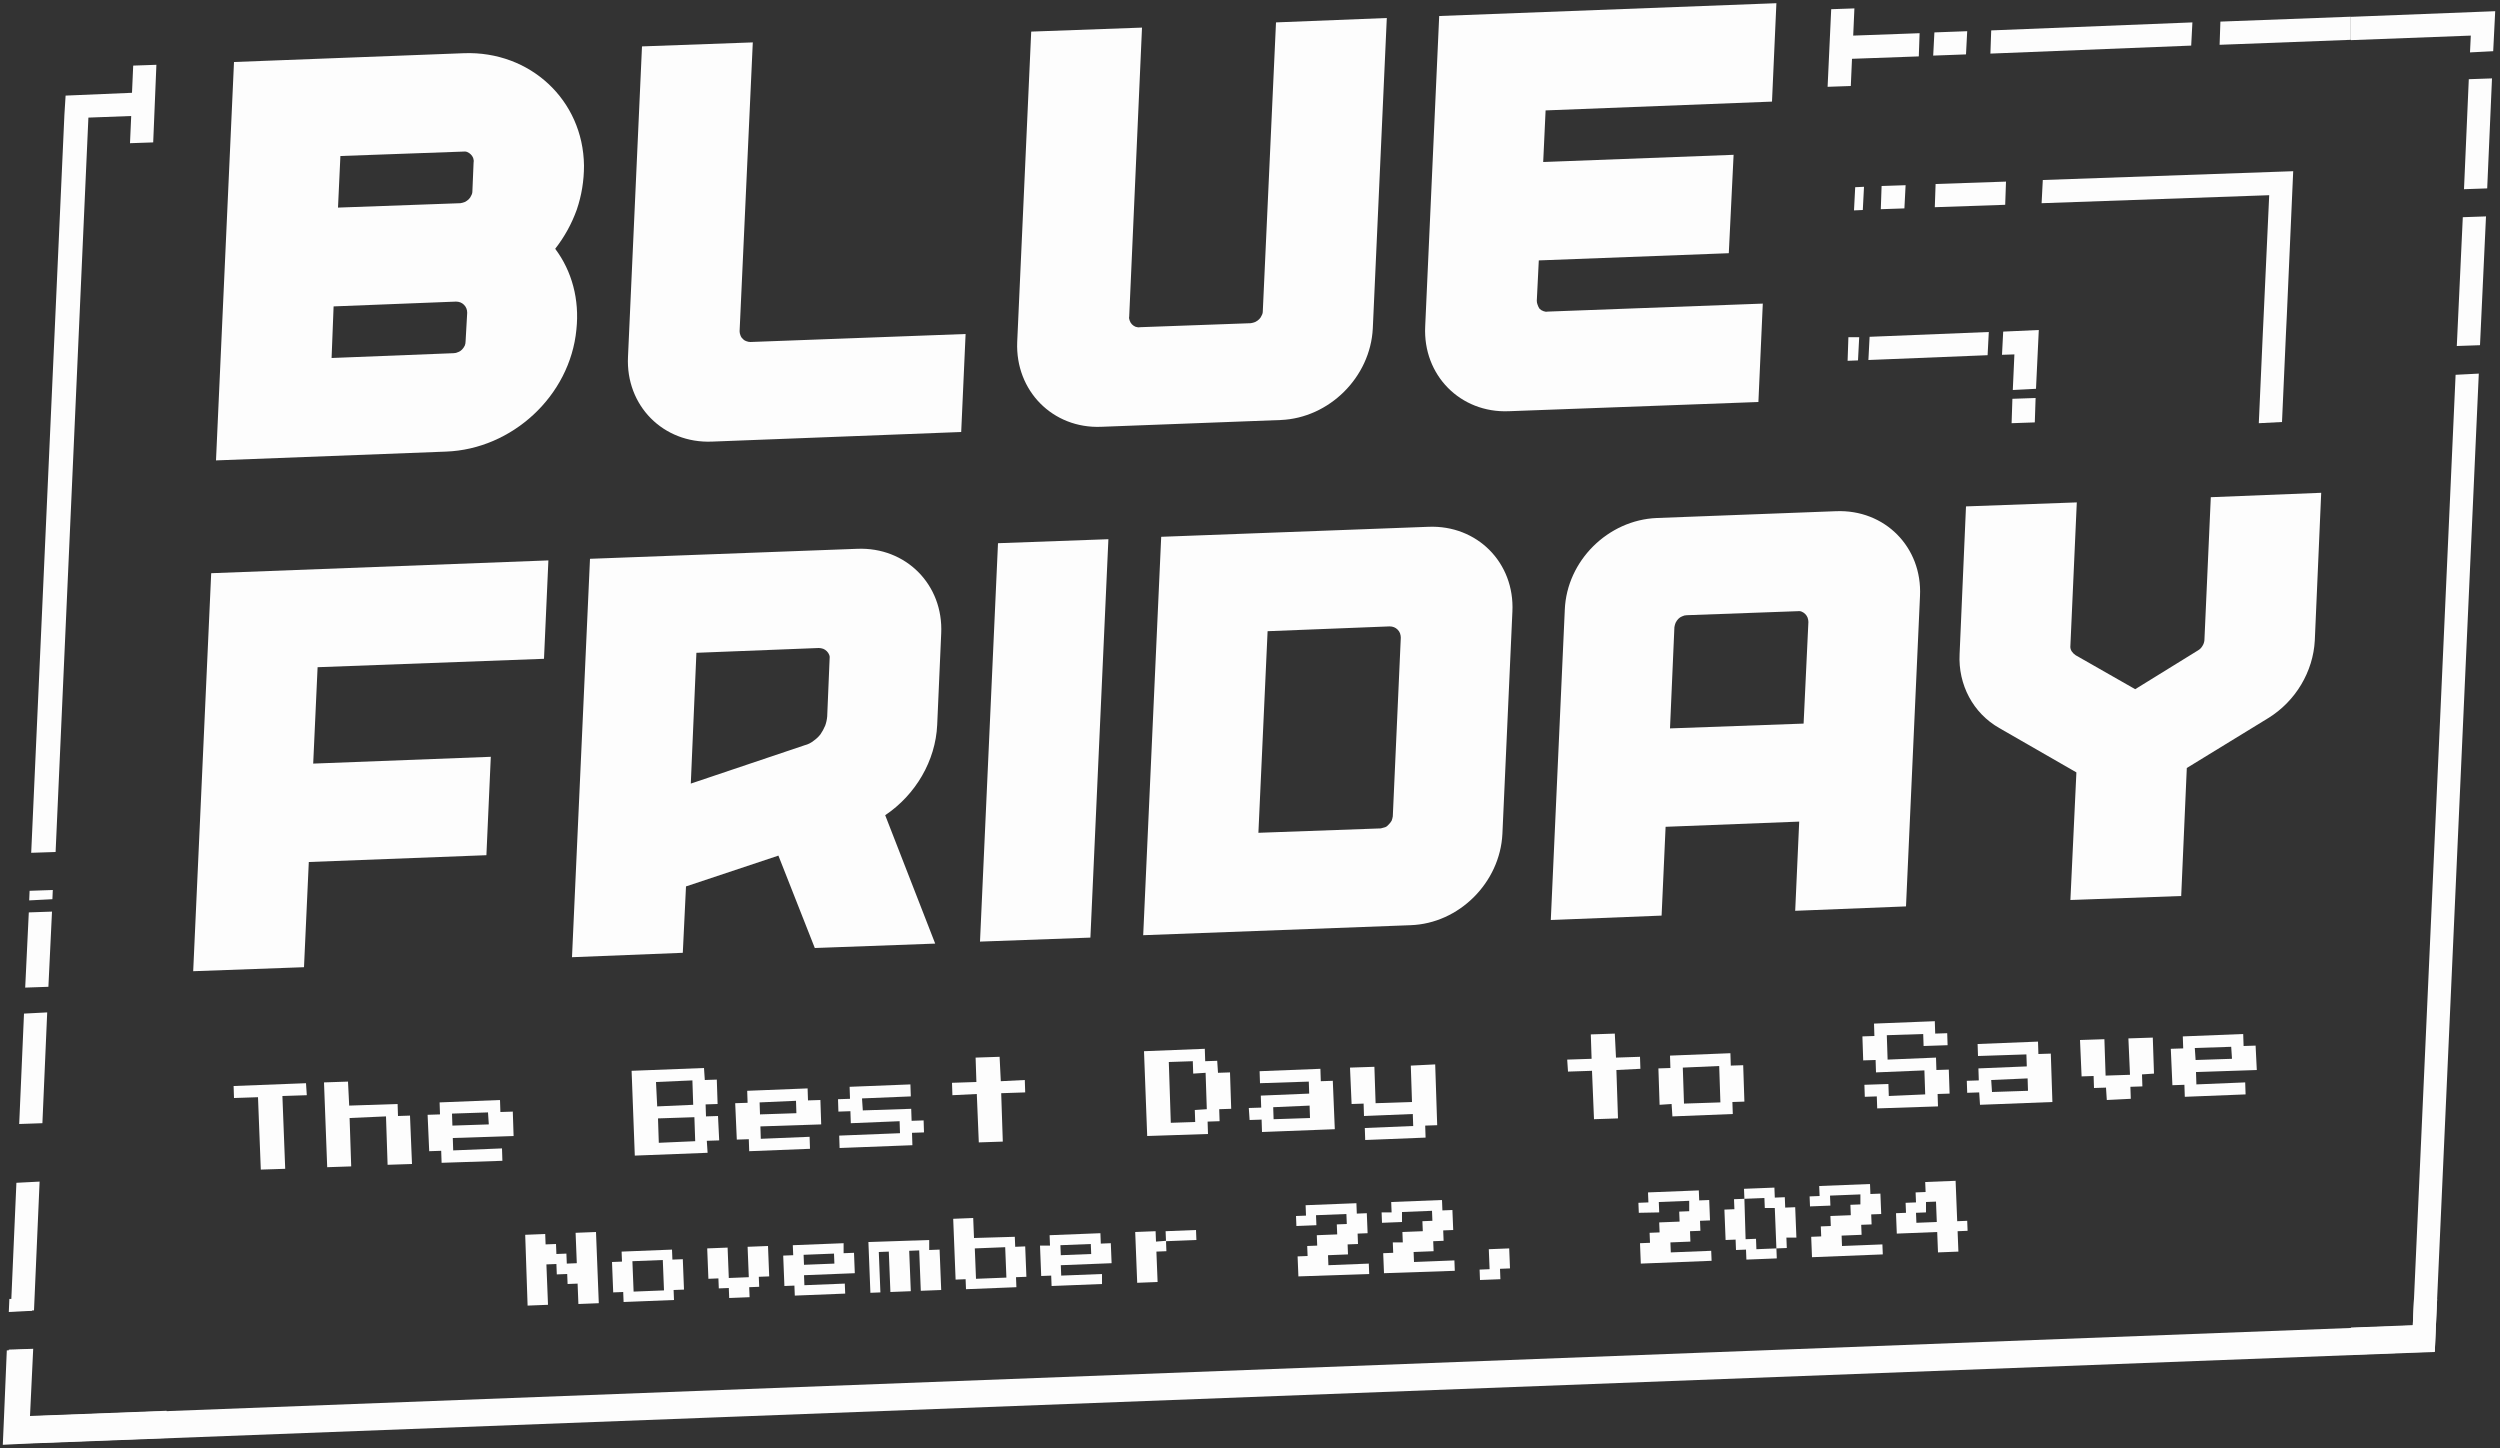 <svg version="1.2" xmlns="http://www.w3.org/2000/svg" viewBox="93 225 625 362" width="625" height="362"><rect x="93" y="225" width="625" height="362" fill="#333333" stroke="none"/><defs><clipPath clipPathUnits="userSpaceOnUse" id="cp1"><path d="m136.79 318h543.92v156.31h-543.92z"/></clipPath><clipPath clipPathUnits="userSpaceOnUse" id="cp2"><path d="m647 227h33.71v12h-33.71z"/></clipPath><clipPath clipPathUnits="userSpaceOnUse" id="cp3"><path d="m680.73 318h32.27v257.47h-32.27z"/></clipPath><clipPath clipPathUnits="userSpaceOnUse" id="cp4"><path d="m680.73 227h36.27v12h-36.27z"/></clipPath><clipPath clipPathUnits="userSpaceOnUse" id="cp5"><path d="m93 549.74h620v37.26h-620z"/></clipPath><clipPath clipPathUnits="userSpaceOnUse" id="cp6"><path d="m95 549.74h8v3.26h-8z"/></clipPath><clipPath clipPathUnits="userSpaceOnUse" id="cp7"><path d="m94 318h40.66v269h-40.66z"/></clipPath></defs><style>.a{fill:#fdfdfd}</style><path class="a" d="m237.1 307.4c0.8-7.5-1.1-14.6-5.3-20.2q3.5-4.5 5.4-9.8 1.8-5.3 1.8-11c-0.2-16.4-13.5-28.7-30-28.1l-57.5 2.2-4.5 99.6 57.5-2.2c16.5-0.6 31-13.9 32.6-30.5zm-59-43.4l30.6-1.1q0.6-0.1 1.1 0.1 0.5 0.2 0.9 0.6 0.4 0.4 0.6 0.9 0.2 0.6 0.1 1.1l-0.3 7.2q0 0.6-0.3 1.1-0.2 0.5-0.6 0.9-0.4 0.4-1 0.7-0.5 0.2-1.1 0.3l-30.6 1.1zm-1.7 37.6l30.6-1.2q0.6 0 1.1 0.2 0.5 0.2 0.9 0.6 0.4 0.4 0.6 0.9 0.2 0.5 0.2 1.1l-0.4 7.1q0 0.6-0.2 1.1-0.3 0.6-0.7 1-0.4 0.4-0.9 0.6-0.6 0.3-1.2 0.3l-30.5 1.2z"/><path class="a" d="m271 335.4l62.3-2.4 1.1-24.5-53.8 2q-0.5 0-1-0.2-0.6-0.2-0.9-0.6-0.4-0.3-0.6-0.9-0.2-0.5-0.2-1l3.3-72.2-27.7 1-3.5 77.6c-0.6 12.2 8.8 21.7 21 21.2z"/><path class="a" d="m368.3 331.7l44.9-1.7c12.1-0.5 22.4-10.7 23-22.9l3.5-77.6-27.7 1.1-3.3 72.2q0 0.6-0.3 1.1-0.2 0.5-0.6 0.9-0.4 0.4-1 0.7-0.5 0.2-1.1 0.3l-27.7 1q-0.5 0.1-1.1-0.1-0.5-0.2-0.9-0.6-0.4-0.4-0.6-1-0.2-0.5-0.1-1l3.2-72.2-27.7 1-3.5 77.6c-0.5 12.2 8.9 21.7 21 21.2z"/><path class="a" d="m470.3 327.8l62.3-2.3 1.1-24.6-53.8 2q-0.5 0.1-1-0.1-0.6-0.2-1-0.6-0.3-0.4-0.5-1-0.2-0.5-0.2-1l0.5-10.1 47.5-1.8 1.2-24.6-47.6 1.8 0.6-12.9 56.6-2.2 1.1-24.6-84.3 3.2-3.5 77.6c-0.6 12.2 8.8 21.7 20.9 21.2z"/><path class="a" d="m169 466.8l1.2-26.3 44.4-1.7 1.1-24.6-44.4 1.7 1.1-24.1 56.6-2.1 1.1-24.6-84.3 3.2-4.5 99.5z"/><path class="a" d="m263.7 463.2l0.8-16.6 23.1-7.7 9.1 23.1 30.1-1.1-12.5-32.1c7.6-5.1 12.6-13.6 13-22.6l1-22.8c0.6-12.2-8.8-21.7-21-21.2l-66.8 2.5-4.5 99.6zm3.4-75l30.6-1.2q0.5 0 1.1 0.2 0.5 0.2 0.9 0.6 0.4 0.4 0.6 0.9 0.2 0.5 0.1 1.1l-0.6 14.3q-0.1 1.2-0.5 2.3-0.5 1.2-1.2 2.2-0.7 0.9-1.7 1.6-1 0.8-2.2 1.1l-28.5 9.6z"/><path class="a" d="m365.6 459.4l4.5-99.6-27.6 1-4.5 99.6z"/><path class="a" d="m468.6 433.5l2.5-55.6c0.6-12.2-8.8-21.7-21-21.2l-66.8 2.5-4.5 99.6 66.8-2.5c12.2-0.4 22.4-10.7 23-22.8zm-27.4-4.4q-0.1 0.6-0.3 1.1-0.3 0.5-0.7 0.9-0.4 0.5-0.9 0.7-0.6 0.2-1.1 0.3l-30.6 1.1 2.3-50.4 30.5-1.2q0.6 0 1.1 0.2 0.5 0.2 0.9 0.6 0.4 0.4 0.6 0.9 0.2 0.6 0.2 1.1z"/><path class="a" d="m569.5 451.6l3.5-77.6c0.6-12.2-8.8-21.7-21-21.2l-44.8 1.7c-12.2 0.5-22.5 10.7-23 22.9l-3.5 77.6 27.7-1.1 1-22.2 33.4-1.3-1 22.3 27.7-1.1zm-25.6-45.7l-33.4 1.2 1.1-25.3q0.1-0.6 0.3-1.1 0.3-0.6 0.7-1 0.4-0.4 0.9-0.6 0.6-0.3 1.2-0.3l27.6-1q0.6-0.1 1.1 0.1 0.5 0.2 0.9 0.6 0.4 0.4 0.6 0.9 0.2 0.6 0.2 1.1z"/><path class="a" d="m626.8 397.3l-14.9-8.5q-0.6-0.4-1-1-0.4-0.7-0.3-1.4l1.6-35.8-27.7 1-1.6 36.9c-0.4 7.7 3.4 14.8 9.9 18.5l19.3 11.1-1.5 31.9 27.7-1 1.4-32 20.4-12.5c6.8-4.2 11.2-11.6 11.6-19.4l1.6-36.9-27.6 1.1-1.6 35.8q-0.1 0.8-0.5 1.4-0.4 0.7-1.1 1.1l-15.7 9.7z"/><path class="a" d="m594.5 270.4l-17.6 0.6-0.2 5.8 17.6-0.6z"/><path class="a" d="m556.8 271.8l-0.3 5.8 2.2-0.1 0.3-5.8z"/><path class="a" d="m563.4 271.5l-0.2 5.8 5.9-0.2 0.3-5.8z"/><path class="a" d="m658.7 308.4l-1 22.4 5.8-0.3 1-22.4 0.2-4.1 1.6-36.2-62.6 2.2-0.3 5.8 56.9-2-1.4 30.4z"/><path class="a" d="m554.9 315.2l2.6-0.1 0.3-5.8h-2.7z"/><path class="a" d="m595.9 330.8l5.8-0.2 0.2-6.1-5.8 0.2z"/><path class="a" d="m593.5 313.7l3.1-0.1-0.4 8.9 5.8-0.3 0.7-14.7-8.9 0.4z"/><path class="a" d="m590.2 308l-29.8 1.2-0.3 5.8 29.8-1.2z"/><path class="a" d="m584.8 232.8l-8.2 0.3-0.3 5.8 8.2-0.3z"/><g clip-path="url(#cp1)"><path class="a" d="m696.7 556.2l-596.2 22.8 0.8-16.8-6.1 0.2-0.7 16.8-0.3 6.8 6-0.2 596.2-22.8 5.8-0.2 0.3-6.8 10.7-237.6-5.8 0.2z"/></g><g clip-path="url(#cp2)"><path class="a" d="m648.1 230.4l-0.2 5.8 63.3-2.4-0.1 4.2 5.8-0.2 0.4-10z"/></g><path class="a" d="m641.1 230.6l-50.3 2-0.2 5.8 50.2-2z"/><path class="a" d="m556 239.7l16.7-0.6 0.2-5.8-16.6 0.6 0.3-6.8-5.8 0.2-0.9 19.4 5.8-0.2z"/><g clip-path="url(#cp3)"><path class="a" d="m696.2 556.3l-596.2 22.7 0.8-16.7-6.1 0.2-0.7 16.7-0.3 6.9 6-0.3 596.2-22.7 5.8-0.2 0.3-6.9 10.7-237.6-5.8 0.3z"/></g><path class="a" d="m707.2 311.5l5.8-0.2 1.5-32.2-5.8 0.2z"/><path class="a" d="m709 272.3l5.8-0.2 1.2-27.5-5.8 0.2z"/><g clip-path="url(#cp4)"><path class="a" d="m647.6 230.5l-0.3 5.8 63.4-2.4-0.2 4.2 5.8-0.3 0.5-10z"/></g><g clip-path="url(#cp5)"><path class="a" d="m696.2 556.4l-596.2 22.7 0.8-16.8-6.1 0.3-0.7 16.7-0.3 6.9 6-0.3 596.2-22.7 5.8-0.2 0.3-6.9 10.7-237.6-5.8 0.3z"/></g><g clip-path="url(#cp6)"><path class="a" d="m95.2 553l5.8-0.3 1.4-32.1-5.8 0.2z"/></g><g clip-path="url(#cp7)"><path class="a" d="m696.7 556.2l-596.2 22.8 0.8-16.8-6.1 0.2-0.7 16.8-0.3 6.8 6-0.2 596.2-22.8 5.8-0.2 0.3-6.8 10.7-237.6-5.8 0.2z"/></g><path class="a" d="m115.1 254.4l10.7-0.4-0.3 6.8 5.8-0.2 0.8-19.4-5.8 0.2-0.3 6.8-16.6 0.7-0.3 4.8-8.3 184.5 6.1-0.2z"/><path class="a" d="m95.7 552.8l5.8-0.2 1.4-32.2-5.8 0.3z"/><path class="a" d="m100.3 450.1l5.8-0.3 0.1-2.3-5.8 0.2z"/><path class="a" d="m99.3 471.9l5.8-0.2 0.9-18.8-5.8 0.2z"/><path class="a" d="m97.8 506l5.8-0.2 1.2-27.7-5.8 0.3z"/><path class="a" d="m158.2 517.4l-0.7-18.1-6 0.2-0.1-3 18.1-0.7 0.2 3-6.1 0.2 0.7 18.2z"/><path class="a" d="m174.8 516.8l-0.8-21.2 6-0.2 0.3 6 12.1-0.4 0.1 3 3-0.1 0.5 12.1-6.1 0.2-0.4-12.1-9.1 0.4 0.4 12.1z"/><path class="a" d="m203.4 515.7l-0.1-3-3 0.1-0.4-9.1 3.1-0.1-0.1-3 15.1-0.6 0.1 3 3.1-0.1 0.2 6.1-15.2 0.5 0.1 3.1 12.2-0.5 0.1 3.1zm2.7-9.3l9.1-0.3-0.2-3-9 0.3z"/><path class="a" d="m251.7 513.9l-0.8-21.2 18.1-0.7 0.2 3 3-0.1 0.2 6.1-3 0.1 0.1 3 3-0.1 0.3 6.1-3.1 0.1 0.2 3zm5.6-12.3l9-0.4-0.2-6.1-9.1 0.4zm0.4 9.1l9.1-0.4-0.2-6-9.1 0.3z"/><path class="a" d="m280.3 512.8l-0.1-3-3 0.1-0.4-9.1 3.1-0.1-0.1-3 15.1-0.6 0.1 3 3.1-0.1 0.2 6.1-15.2 0.5 0.1 3.1 12.2-0.5 0.1 3zm2.7-9.2l9.1-0.3-0.1-3.1-9.1 0.4z"/><path class="a" d="m302.9 512l-0.1-3.1 15.2-0.6-0.1-3-12.2 0.5-0.1-3-3 0.1-0.1-3.1 3-0.1-0.1-3 15.2-0.6 0.1 3-12.2 0.5 0.2 3 12.1-0.4 0.1 3 3-0.1 0.1 3-3 0.1 0.1 3.1z"/><path class="a" d="m337.7 510.6l-0.5-12.1-6.1 0.3-0.1-3.1 6.1-0.2-0.2-6.1 6-0.2 0.3 6.1 6-0.3 0.1 3.1-6 0.2 0.4 12.1z"/><path class="a" d="m379.8 509l-0.8-21.2 15.2-0.6 0.1 3.1 3-0.1 0.2 3 3-0.1 0.3 9.1-3 0.1 0.1 3-3 0.1 0.1 3.1zm5.9-3.3l6.1-0.2-0.1-3 3-0.2-0.3-9.1-3.1 0.2-0.1-3.1-6 0.2z"/><path class="a" d="m408.5 508l-0.1-3.1-3 0.1-0.2-3 3.1-0.1-0.1-3 12.1-0.5-0.1-3-12.2 0.4-0.1-3 15.2-0.6 0.1 3.1 3-0.1 0.5 12.1zm2.9-3.2l9.1-0.3-0.1-3.1-9.1 0.4z"/><path class="a" d="m434.3 510l-0.1-3 12.1-0.5-0.1-3-12.2 0.5-0.1-3.1-3 0.1-0.4-9.1 6.1-0.2 0.3 9.1 9.1-0.3-0.3-9.1 6.1-0.3 0.5 15.2-3 0.1 0.1 3z"/><path class="a" d="m491.5 504.8l-0.5-12.1-6 0.2-0.2-3 6.1-0.2-0.2-6.1 6-0.2 0.3 6 6-0.2 0.1 3-6 0.3 0.4 12.1z"/><path class="a" d="m511.1 504.1l-0.2-3.1-3 0.2-0.3-9.1 3-0.1-0.1-3.1 15.1-0.6 0.1 3.1 3.1-0.1 0.3 9.1-3 0.1 0.1 3zm2.9-3.2l9.1-0.3-0.3-9.1-9.1 0.4z"/><path class="a" d="m562.3 502.1l-0.1-3-3 0.1-0.1-3 6-0.2 0.1 3 9.1-0.4-0.2-6-12.1 0.5-0.1-3.1-3.1 0.1-0.2-6 3-0.1-0.1-3.1 15.2-0.6 0.1 3.1 3-0.1 0.1 3-6 0.2-0.1-3-9.1 0.3 0.2 6.1 12.1-0.5 0.1 3.1 3.1-0.1 0.2 6-3 0.1 0.1 3.1z"/><path class="a" d="m588 501.2l-0.2-3.1-3 0.1-0.1-3 3-0.1-0.1-3 12.1-0.5-0.1-3-12.1 0.4-0.1-3 15.1-0.6 0.1 3.1 3.1-0.1 0.4 12.1zm3-3.2l9-0.3-0.1-3.1-9.1 0.4z"/><path class="a" d="m619.7 500l-0.2-3.1-3 0.1-0.1-3-3 0.1-0.4-9.1 6.1-0.2 0.3 9.1 6.1-0.2-0.4-9.1 6.1-0.2 0.3 9-3 0.2 0.1 3-3 0.1 0.1 3z"/><path class="a" d="m639.2 499.2l-0.1-3-3 0.1-0.4-9.1 3.1-0.1-0.1-3 15.1-0.6 0.1 3 3-0.1 0.3 6.1-15.2 0.5 0.1 3.1 12.2-0.5 0.1 3zm2.7-9.2l9.1-0.3-0.2-3-9.1 0.3z"/><path class="a" d="m224.9 551.4l-0.6-17.7 5-0.2 0.1 2.6 2.6-0.1 0.1 2.5 2.5-0.1 0.1 2.5 2.5-0.1-0.3-7.6 5.1-0.2 0.7 17.8-5.1 0.2-0.2-5.1-2.5 0.1-0.1-2.5-2.6 0.1-0.1-2.6-2.5 0.1 0.4 10.1z"/><path class="a" d="m248.9 550.5l-0.1-2.5-2.5 0.1-0.3-7.6 2.5-0.1-0.1-2.5 12.6-0.5 0.1 2.5 2.6-0.1 0.3 7.6-2.6 0.1 0.1 2.5zm2.5-2.6l7.6-0.3-0.3-7.6-7.6 0.3z"/><path class="a" d="m275.3 549.5l-0.1-2.5-2.5 0.1-0.1-2.5-2.5 0.1-0.3-7.6 5.1-0.2 0.3 7.6 5-0.2-0.3-7.6 5.1-0.2 0.3 7.6-2.6 0.1 0.1 2.5-2.5 0.1 0.1 2.5z"/><path class="a" d="m291.7 548.9l-0.1-2.5-2.5 0.1-0.3-7.6 2.5-0.1-0.1-2.5 12.7-0.5v2.5l2.6-0.1 0.2 5.1-12.7 0.5 0.1 2.5 10.1-0.4 0.1 2.5zm2.3-7.7l7.6-0.3-0.1-2.5-7.6 0.3z"/><path class="a" d="m310.6 548.2l-0.5-12.7 15.2-0.5v2.5l2.6-0.1 0.4 10.1-5.1 0.2-0.4-10.1-2.5 0.1 0.4 10.1-5.1 0.2-0.4-10.1-2.5 0.1 0.4 10.1z"/><path class="a" d="m334.5 547.3l-0.1-2.5-2.5 0.1-0.6-15.2 5-0.2 0.2 5 10.2-0.3 0.1 2.5 2.5-0.1 0.3 7.6-2.6 0.1 0.1 2.5zm2.5-2.6l7.6-0.3-0.3-7.6-7.6 0.3z"/><path class="a" d="m355.9 546.5l-0.1-2.6-2.5 0.1-0.3-7.6h2.5l-0.1-2.6 12.7-0.5 0.1 2.6 2.5-0.1 0.2 5-12.7 0.5 0.1 2.6 10.2-0.4v2.5zm2.3-7.7l7.6-0.3-0.1-2.5-7.6 0.3z"/><path class="a" d="m382 535.4l2.5-0.2 0.1 2.6-2.5 0.1 0.3 7.6-5.1 0.2-0.5-12.7 5.1-0.2zm10-2.9l0.1 2.5-7.6 0.3-0.1-2.5z"/><path class="a" d="m417.6 544.1l-0.2-5 2.5-0.1-0.1-2.5 2.5-0.1-0.1-2.6 5.1-0.2-0.1-2.5 2.5-0.1-0.1-2.5-7.6 0.3 0.1 2.5-5 0.2-0.1-2.5 2.5-0.1-0.1-2.6 12.7-0.5 0.1 2.6 2.5-0.1 0.2 5-2.5 0.1 0.1 2.6-2.6 0.1 0.1 2.5-5 0.2 0.1 2.5 10.1-0.4 0.1 2.6z"/><path class="a" d="m439 543.3l-0.2-5 2.5-0.1-0.1-2.6h2.5l-0.1-2.6 5.1-0.2-0.1-2.5 2.5-0.1-0.1-2.5-7.5 0.3v2.5l-5 0.2-0.1-2.6h2.5l-0.1-2.6 12.7-0.5 0.1 2.6 2.5-0.1 0.2 5-2.5 0.1 0.1 2.6-2.6 0.1 0.1 2.5-5 0.2 0.1 2.5 10.1-0.4 0.1 2.6z"/><path class="a" d="m463 545l-0.1-2.6 2.5-0.1-0.2-5 5.1-0.2 0.2 5-2.5 0.1 0.1 2.6z"/><path class="a" d="m503.2 540.9l-0.2-5.1 2.5-0.1-0.1-2.5 2.5-0.1-0.1-2.5 5.1-0.2-0.1-2.5 2.5-0.1v-2.6l-7.6 0.3 0.1 2.6-5.1 0.1-0.1-2.5 2.5-0.1-0.1-2.5 12.7-0.5 0.1 2.5 2.5-0.1 0.2 5.1-2.5 0.1 0.1 2.5-2.6 0.1 0.1 2.6-5 0.2 0.1 2.5 10.1-0.4 0.1 2.5z"/><path class="a" d="m529.6 539.9l-0.1-2.5-2.5 0.1-0.1-2.6-2.5 0.1-0.3-7.6 2.5-0.1-0.1-2.5 2.6-0.1-0.1-2.5 7.6-0.3 0.1 2.5 2.5-0.1 0.1 2.6 2.5-0.1 0.3 7.6h-2.5l0.1 2.6-2.6 0.1 0.1 2.5zm2.5-2.6l5-0.2-0.4-10.1h-2.5l-0.1-2.5-5 0.2 0.3 10.1 2.6-0.1z"/><path class="a" d="m546 539.3l-0.2-5.1 2.5-0.1-0.1-2.5 2.5-0.1-0.1-2.5 5.1-0.2-0.1-2.6 2.5-0.1v-2.5l-7.6 0.3 0.1 2.5-5.1 0.2-0.1-2.5 2.5-0.1-0.1-2.5 12.7-0.5 0.1 2.5 2.5-0.1 0.2 5.1-2.5 0.1 0.1 2.5-2.6 0.1 0.1 2.5-5 0.2 0.1 2.6 10.1-0.4 0.1 2.5z"/><path class="a" d="m577.5 538.1l-0.2-5.1-10.1 0.4-0.2-5.1 2.5-0.1-0.1-2.5 2.6-0.1-0.1-2.5 2.5-0.1-0.1-2.5 7.6-0.3 0.4 10.1 2.5-0.1 0.1 2.5-2.5 0.1 0.2 5.1zm-5.4-7.4l5.1-0.2-0.2-5.1-2.5 0.1v2.6l-2.5 0.1z"/></svg>